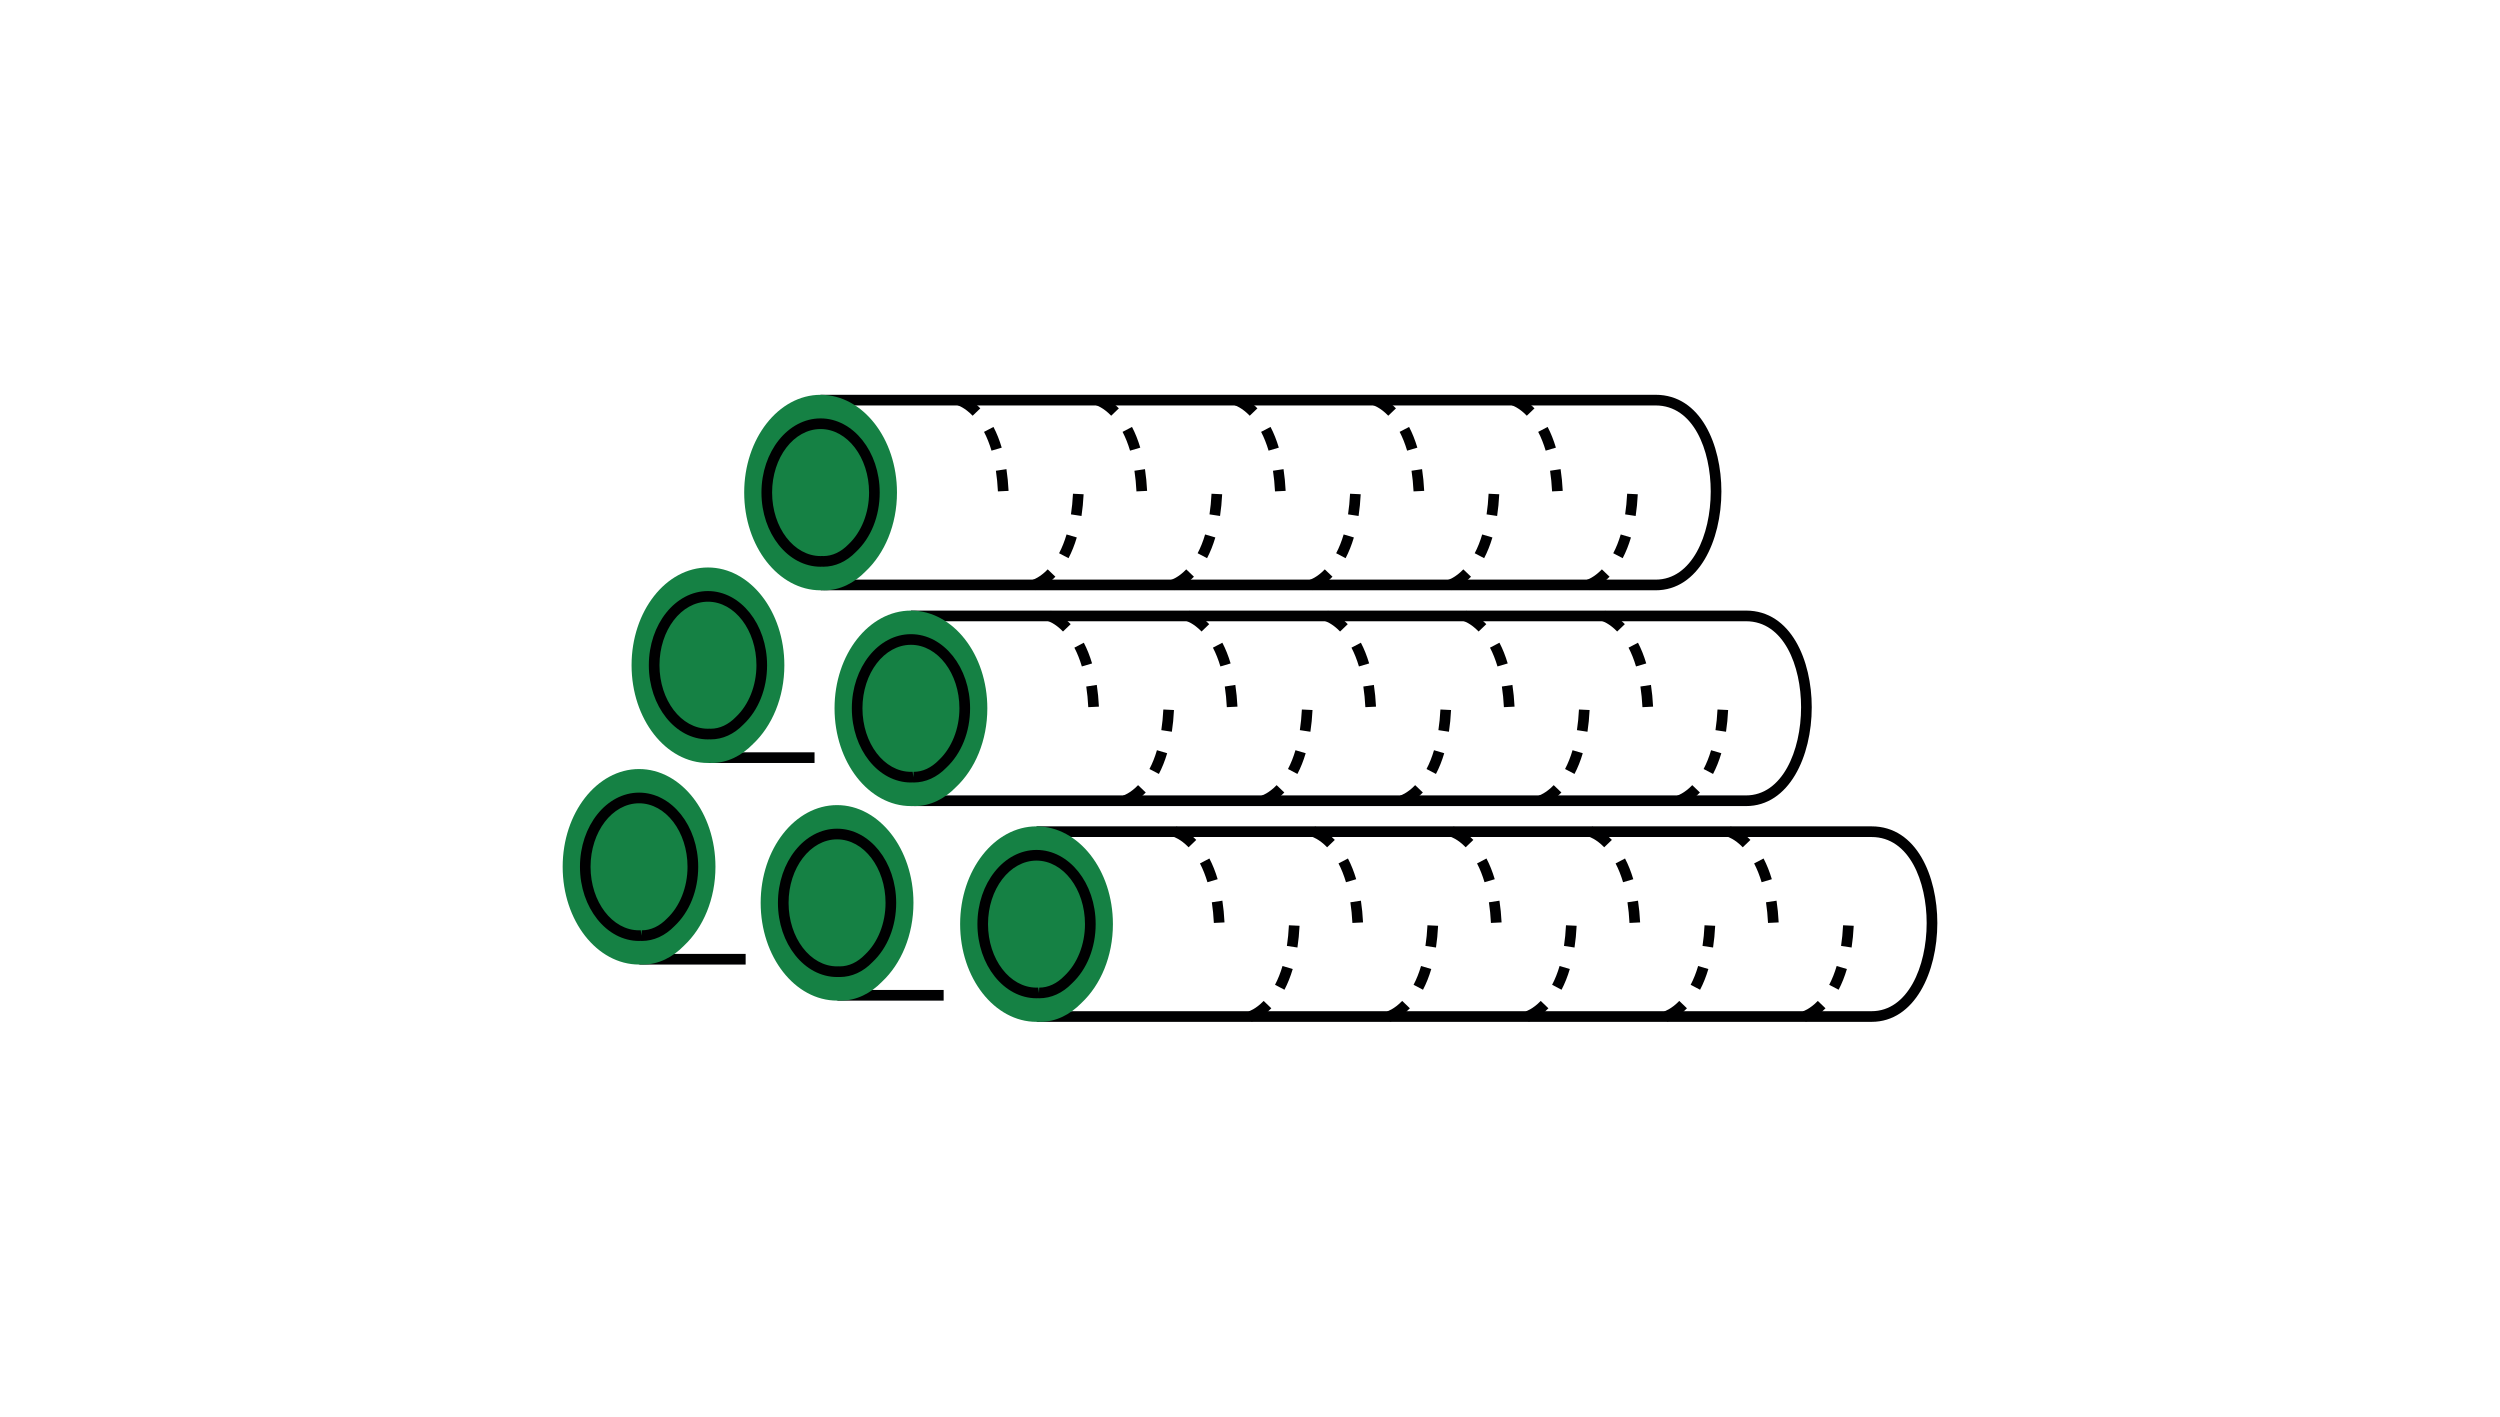 <?xml version="1.0" encoding="UTF-8"?> <!-- Generator: Adobe Illustrator 24.1.2, SVG Export Plug-In . SVG Version: 6.00 Build 0) --> <svg xmlns="http://www.w3.org/2000/svg" xmlns:xlink="http://www.w3.org/1999/xlink" version="1.1" id="Layer_1" x="0px" y="0px" viewBox="0 0 120 68" style="enable-background:new 0 0 120 68;" xml:space="preserve"> <style type="text/css"> .st0{fill:#000001;} .st1{fill:#158144;} .st2{fill:none;stroke:#000001;stroke-width:0.322;stroke-miterlimit:10;} .st3{fill:none;stroke:#000001;stroke-width:0.466;stroke-miterlimit:10;} .st4{fill:none;stroke:#000001;stroke-width:0.466;stroke-miterlimit:10;stroke-dasharray:0.932;} .st5{fill:#FFFFFF;} </style> <g> <g> <path class="st0" d="M79.471,28.334H39.402v-0.512h40.069c1.736,0,2.644-2.129,2.644-4.232 c0-1.988-0.827-4.128-2.644-4.128H39.389v-0.512h40.082c2.168,0,3.156,2.405,3.156,4.64 C82.626,25.948,81.543,28.334,79.471,28.334z"></path> </g> <g> <path class="st1" d="M43.055,23.643c0-2.587-1.645-4.692-3.667-4.692s-3.667,2.105-3.667,4.692 s1.645,4.692,3.667,4.692c0.032,0,0.063-0.005,0.095-0.006c0.03,0.001,0.058,0.006,0.088,0.006 c0.743,0,1.427-0.342,1.98-0.912C42.461,26.568,43.055,25.194,43.055,23.643z"></path> </g> <g> <path class="st0" d="M39.517,27.203l-0.06-0.004c-0.029,0.002-0.049,0.004-0.069,0.004 c-1.565,0-2.838-1.597-2.838-3.56c0-1.963,1.273-3.56,2.838-3.56s2.838,1.597,2.838,3.56 c0,1.13-0.415,2.168-1.14,2.848C40.638,26.954,40.092,27.203,39.517,27.203z M39.461,26.687 l0.059,0.004c0.43,0,0.849-0.195,1.208-0.565c0.621-0.583,0.987-1.509,0.987-2.484 c0-1.681-1.044-3.048-2.327-3.048c-1.283,0-2.327,1.367-2.327,3.048c0,1.681,1.044,3.049,2.327,3.049 L39.461,26.687z"></path> </g> <g> <rect x="33.996" y="36.111" class="st0" width="5.102" height="0.512"></rect> </g> <g> <path class="st1" d="M37.649,31.931c0-2.587-1.645-4.692-3.667-4.692c-2.022,0-3.667,2.105-3.667,4.692 s1.645,4.692,3.667,4.692c0.032,0,0.063-0.005,0.095-0.006c0.03,0.001,0.058,0.006,0.088,0.006 c0.743,0,1.427-0.342,1.98-0.912C37.055,34.856,37.649,33.482,37.649,31.931z"></path> </g> <g> <path class="st0" d="M34.111,35.491l-0.06-0.004c-0.029,0.002-0.049,0.004-0.069,0.004 c-1.565,0-2.838-1.597-2.838-3.56c0-1.963,1.273-3.56,2.838-3.56s2.838,1.597,2.838,3.56 c0,1.13-0.415,2.168-1.14,2.848C35.232,35.242,34.686,35.491,34.111,35.491z M34.055,34.975 l0.059,0.004c0.43,0,0.849-0.195,1.208-0.565c0.621-0.583,0.987-1.509,0.987-2.484 c0-1.681-1.044-3.048-2.327-3.048c-1.283,0-2.327,1.367-2.327,3.048c0,1.681,1.044,3.049,2.327,3.049 L34.055,34.975z"></path> </g> <g> <rect x="40.193" y="47.518" class="st0" width="5.102" height="0.512"></rect> </g> <g> <path class="st1" d="M43.846,43.337c0-2.587-1.645-4.692-3.667-4.692c-2.022,0-3.667,2.105-3.667,4.692 c0,2.587,1.645,4.692,3.667,4.692c0.032,0,0.063-0.005,0.095-0.006 c0.03,0.001,0.058,0.006,0.088,0.006c0.743,0,1.427-0.342,1.98-0.912 C43.252,46.263,43.846,44.889,43.846,43.337z"></path> </g> <g> <path class="st0" d="M40.308,46.897h-0.129c-1.565,0-2.838-1.597-2.838-3.56 c0-1.963,1.273-3.56,2.838-3.56c1.565,0,2.838,1.597,2.838,3.56c0,1.13-0.416,2.168-1.14,2.848 C41.43,46.648,40.884,46.897,40.308,46.897z M40.253,46.382l0.057,0.004 c0.432,0,0.851-0.195,1.209-0.564c0.621-0.583,0.987-1.509,0.987-2.484 c0-1.681-1.044-3.049-2.327-3.049c-1.283,0-2.327,1.368-2.327,3.049 c0,1.681,1.044,3.048,2.327,3.048L40.253,46.382z"></path> </g> <g> <rect x="30.689" y="45.787" class="st0" width="5.102" height="0.512"></rect> </g> <g> <path class="st1" d="M34.342,41.606c0-2.587-1.645-4.692-3.667-4.692s-3.667,2.105-3.667,4.692 c0,2.587,1.645,4.692,3.667,4.692c0.032,0,0.063-0.005,0.095-0.006 c0.029,0.001,0.058,0.006,0.088,0.006c0.743,0,1.427-0.342,1.98-0.912 C33.748,44.532,34.342,43.158,34.342,41.606z"></path> </g> <g> <path class="st0" d="M30.804,45.166l-0.061-0.004c-0.025,0.002-0.046,0.004-0.067,0.004 c-1.565,0-2.838-1.597-2.838-3.56c0-1.963,1.273-3.56,2.838-3.56 c1.565,0,2.838,1.597,2.838,3.56c0,1.13-0.415,2.168-1.14,2.848 C31.925,44.917,31.379,45.166,30.804,45.166z M30.754,44.651l0.039,0.259l0.012-0.255 c0.432,0,0.851-0.195,1.209-0.564c0.621-0.583,0.987-1.509,0.987-2.484 c0-1.681-1.044-3.049-2.327-3.049c-1.283,0-2.327,1.368-2.327,3.049c0,1.681,1.044,3.048,2.327,3.048 L30.754,44.651z"></path> </g> <g> <g> <g> <path class="st0" d="M74.5,23.587c-0.017-0.347-0.05-0.68-0.097-0.991l0.506-0.077 c0.05,0.328,0.084,0.679,0.102,1.043L74.5,23.587z M74.192,21.632 c-0.098-0.33-0.219-0.634-0.359-0.902l0.453-0.238c0.156,0.298,0.289,0.632,0.397,0.995 L74.192,21.632z M73.287,19.955c-0.385-0.401-0.719-0.502-0.722-0.503l0.136-0.493 c0.047,0.012,0.473,0.139,0.955,0.642L73.287,19.955z"></path> </g> </g> <g> <g> <path class="st0" d="M67.85,23.587c-0.017-0.347-0.05-0.68-0.097-0.991l0.506-0.077 c0.05,0.328,0.084,0.679,0.102,1.043L67.85,23.587z M67.542,21.632 c-0.098-0.33-0.219-0.634-0.359-0.902l0.453-0.238c0.156,0.298,0.289,0.632,0.397,0.995 L67.542,21.632z M66.637,19.955c-0.385-0.401-0.719-0.502-0.722-0.503l0.136-0.493 c0.047,0.012,0.473,0.139,0.955,0.642L66.637,19.955z"></path> </g> </g> <g> <g> <path class="st0" d="M61.2,23.587c-0.017-0.347-0.05-0.68-0.097-0.991l0.506-0.077 c0.05,0.328,0.084,0.679,0.102,1.043L61.2,23.587z M60.892,21.632 c-0.098-0.33-0.219-0.634-0.359-0.902l0.453-0.238c0.156,0.298,0.289,0.632,0.397,0.995 L60.892,21.632z M59.987,19.955c-0.385-0.401-0.719-0.502-0.722-0.503l0.136-0.493 c0.047,0.012,0.473,0.139,0.955,0.642L59.987,19.955z"></path> </g> </g> <g> <g> <path class="st0" d="M54.55,23.587c-0.017-0.347-0.05-0.68-0.097-0.991l0.506-0.077 c0.05,0.328,0.084,0.679,0.102,1.043L54.55,23.587z M54.242,21.632 c-0.098-0.33-0.219-0.634-0.359-0.902l0.453-0.238c0.156,0.298,0.289,0.632,0.397,0.995 L54.242,21.632z M53.337,19.955c-0.385-0.401-0.719-0.502-0.722-0.503l0.136-0.493 c0.047,0.012,0.473,0.139,0.955,0.642L53.337,19.955z"></path> </g> </g> <g> <g> <path class="st0" d="M47.9,23.587c-0.017-0.347-0.05-0.68-0.097-0.991l0.506-0.077 c0.05,0.328,0.084,0.679,0.102,1.043L47.9,23.587z M47.592,21.632 c-0.098-0.33-0.219-0.634-0.359-0.902l0.453-0.238c0.156,0.298,0.289,0.632,0.397,0.995 L47.592,21.632z M46.687,19.955c-0.385-0.401-0.719-0.502-0.722-0.503l0.136-0.493 c0.047,0.012,0.473,0.139,0.955,0.642L46.687,19.955z"></path> </g> </g> </g> <g> <g> <g> <path class="st0" d="M76.304,28.325l-0.136-0.493c0.003-0.001,0.338-0.102,0.722-0.503l0.369,0.354 C76.777,28.186,76.351,28.313,76.304,28.325z M77.889,26.793l-0.453-0.238 c0.141-0.268,0.262-0.571,0.359-0.902l0.491,0.145C78.178,26.161,78.045,26.495,77.889,26.793z M78.512,24.767l-0.506-0.077c0.047-0.311,0.08-0.644,0.097-0.991l0.511,0.025 C78.596,24.087,78.562,24.438,78.512,24.767z"></path> </g> </g> <g> <g> <path class="st0" d="M69.654,28.325l-0.136-0.493c0.003-0.001,0.338-0.102,0.722-0.503l0.369,0.354 C70.127,28.186,69.701,28.313,69.654,28.325z M71.239,26.793l-0.453-0.238 c0.141-0.268,0.262-0.571,0.359-0.902l0.491,0.145C71.528,26.161,71.395,26.495,71.239,26.793z M71.862,24.767l-0.506-0.077c0.047-0.311,0.08-0.644,0.097-0.991l0.511,0.025 C71.946,24.087,71.912,24.438,71.862,24.767z"></path> </g> </g> <g> <g> <path class="st0" d="M63.004,28.325l-0.136-0.493c0.003-0.001,0.338-0.102,0.722-0.503l0.369,0.354 C63.477,28.186,63.051,28.313,63.004,28.325z M64.589,26.793l-0.453-0.238 c0.141-0.268,0.262-0.571,0.359-0.902l0.491,0.145C64.878,26.161,64.745,26.495,64.589,26.793z M65.212,24.767l-0.506-0.077c0.047-0.311,0.08-0.644,0.097-0.991l0.511,0.025 C65.296,24.087,65.262,24.438,65.212,24.767z"></path> </g> </g> <g> <g> <path class="st0" d="M56.354,28.325l-0.136-0.493c0.003-0.001,0.338-0.102,0.722-0.503l0.369,0.354 C56.827,28.186,56.401,28.313,56.354,28.325z M57.939,26.793l-0.453-0.238 c0.141-0.268,0.262-0.571,0.359-0.902l0.491,0.145C58.228,26.161,58.095,26.495,57.939,26.793z M58.562,24.767l-0.506-0.077c0.047-0.311,0.08-0.644,0.097-0.991l0.511,0.025 C58.646,24.087,58.612,24.438,58.562,24.767z"></path> </g> </g> <g> <g> <path class="st0" d="M49.704,28.325l-0.136-0.493c0.003-0.001,0.338-0.102,0.722-0.503l0.369,0.354 C50.177,28.186,49.751,28.313,49.704,28.325z M51.289,26.793l-0.453-0.238 c0.141-0.268,0.262-0.571,0.359-0.902l0.491,0.145C51.578,26.161,51.445,26.495,51.289,26.793z M51.912,24.767l-0.506-0.077c0.047-0.311,0.08-0.644,0.097-0.991l0.511,0.025 C51.996,24.087,51.962,24.438,51.912,24.767z"></path> </g> </g> </g> <g> <path class="st0" d="M83.808,38.692H43.739v-0.512h40.069c1.736,0,2.644-2.129,2.644-4.232 c0-1.988-0.827-4.128-2.644-4.128H43.727v-0.512h40.081c2.168,0,3.156,2.405,3.156,4.639 C86.964,36.305,85.88,38.692,83.808,38.692z"></path> </g> <g> <path class="st1" d="M47.392,34c0-2.587-1.645-4.692-3.667-4.692c-2.022,0-3.667,2.105-3.667,4.692 s1.645,4.692,3.667,4.692c0.032,0,0.063-0.005,0.095-0.006c0.03,0.001,0.058,0.006,0.088,0.006 c0.743,0,1.427-0.342,1.98-0.912C46.798,36.925,47.392,35.551,47.392,34z"></path> </g> <g> <path class="st0" d="M43.854,37.56l-0.061-0.004c-0.026,0.002-0.046,0.004-0.067,0.004 c-1.565,0-2.838-1.597-2.838-3.56c0-1.963,1.273-3.56,2.838-3.56s2.838,1.597,2.838,3.56 c0,1.13-0.416,2.169-1.14,2.848C44.975,37.311,44.429,37.56,43.854,37.56z M43.805,37.044 l0.039,0.259l0.012-0.255c0.432,0,0.85-0.195,1.209-0.565c0.621-0.583,0.987-1.509,0.987-2.484 c0-1.681-1.044-3.048-2.327-3.048c-1.283,0-2.327,1.367-2.327,3.048c0,1.681,1.044,3.049,2.327,3.049 L43.805,37.044z"></path> </g> <g> <g> <g> <path class="st0" d="M78.837,33.944c-0.017-0.347-0.05-0.68-0.097-0.991l0.506-0.077 c0.05,0.328,0.084,0.679,0.102,1.043L78.837,33.944z M78.529,31.99 c-0.098-0.33-0.219-0.634-0.359-0.902l0.453-0.238c0.156,0.298,0.289,0.632,0.397,0.995 L78.529,31.99z M77.624,30.313c-0.385-0.401-0.719-0.502-0.722-0.503l0.136-0.493 c0.047,0.012,0.473,0.139,0.955,0.642L77.624,30.313z"></path> </g> </g> <g> <g> <path class="st0" d="M72.187,33.944c-0.017-0.347-0.05-0.68-0.097-0.991l0.506-0.077 c0.05,0.328,0.084,0.679,0.102,1.043L72.187,33.944z M71.879,31.99 c-0.098-0.33-0.219-0.634-0.359-0.902l0.453-0.238c0.156,0.298,0.289,0.632,0.397,0.995 L71.879,31.99z M70.974,30.313c-0.385-0.401-0.719-0.502-0.722-0.503l0.136-0.493 c0.047,0.012,0.473,0.139,0.955,0.642L70.974,30.313z"></path> </g> </g> <g> <g> <path class="st0" d="M65.537,33.944c-0.017-0.347-0.05-0.68-0.097-0.991l0.506-0.077 c0.05,0.328,0.084,0.679,0.102,1.043L65.537,33.944z M65.229,31.99 c-0.098-0.33-0.219-0.634-0.359-0.902l0.453-0.238c0.156,0.298,0.289,0.632,0.397,0.995 L65.229,31.99z M64.324,30.313c-0.385-0.401-0.719-0.502-0.722-0.503l0.136-0.493 c0.047,0.012,0.473,0.139,0.955,0.642L64.324,30.313z"></path> </g> </g> <g> <g> <path class="st0" d="M58.887,33.944c-0.017-0.347-0.05-0.68-0.097-0.991l0.506-0.077 c0.05,0.328,0.084,0.679,0.102,1.043L58.887,33.944z M58.579,31.99 c-0.098-0.33-0.219-0.634-0.359-0.902l0.453-0.238c0.156,0.298,0.289,0.632,0.397,0.995 L58.579,31.99z M57.674,30.313c-0.385-0.401-0.719-0.502-0.722-0.503l0.136-0.493 c0.047,0.012,0.473,0.139,0.955,0.642L57.674,30.313z"></path> </g> </g> <g> <g> <path class="st0" d="M52.237,33.944c-0.017-0.347-0.05-0.68-0.097-0.991l0.506-0.077 c0.05,0.328,0.084,0.679,0.102,1.043L52.237,33.944z M51.929,31.99 c-0.098-0.33-0.219-0.634-0.359-0.902l0.453-0.238c0.156,0.298,0.289,0.632,0.397,0.995 L51.929,31.99z M51.024,30.313c-0.385-0.401-0.719-0.502-0.722-0.503l0.136-0.493 c0.047,0.012,0.473,0.139,0.955,0.642L51.024,30.313z"></path> </g> </g> </g> <g> <g> <g> <path class="st0" d="M80.642,38.683l-0.134-0.494l0.067,0.247l-0.069-0.246 c0.003-0.001,0.338-0.102,0.722-0.503l0.369,0.354C81.115,38.544,80.689,38.67,80.642,38.683z M82.226,37.15l-0.453-0.238c0.141-0.268,0.262-0.571,0.359-0.902l0.491,0.145 C82.516,36.518,82.383,36.852,82.226,37.15z M82.849,35.124l-0.506-0.077 c0.047-0.311,0.08-0.644,0.097-0.991l0.511,0.025C82.934,34.444,82.899,34.796,82.849,35.124z"></path> </g> </g> <g> <g> <path class="st0" d="M73.992,38.683l-0.134-0.494l0.067,0.247l-0.069-0.246 c0.003-0.001,0.338-0.102,0.722-0.503l0.369,0.354C74.465,38.544,74.039,38.67,73.992,38.683z M75.576,37.15l-0.453-0.238c0.141-0.268,0.262-0.571,0.359-0.902l0.491,0.145 C75.866,36.518,75.733,36.852,75.576,37.15z M76.199,35.124l-0.506-0.077 c0.047-0.311,0.08-0.644,0.097-0.991l0.511,0.025C76.284,34.444,76.249,34.796,76.199,35.124z"></path> </g> </g> <g> <g> <path class="st0" d="M67.342,38.683l-0.134-0.494l0.067,0.247l-0.069-0.246 c0.003-0.001,0.338-0.102,0.722-0.503l0.369,0.354C67.815,38.544,67.389,38.67,67.342,38.683z M68.926,37.15l-0.453-0.238c0.141-0.268,0.262-0.571,0.359-0.902l0.491,0.145 C69.216,36.518,69.083,36.852,68.926,37.15z M69.549,35.124l-0.506-0.077 c0.047-0.311,0.08-0.644,0.097-0.991l0.511,0.025C69.634,34.444,69.599,34.796,69.549,35.124z"></path> </g> </g> <g> <g> <path class="st0" d="M60.692,38.683l-0.134-0.494l0.067,0.247l-0.069-0.246 c0.003-0.001,0.338-0.102,0.722-0.503l0.369,0.354C61.165,38.544,60.739,38.67,60.692,38.683z M62.276,37.15l-0.453-0.238c0.141-0.268,0.262-0.571,0.359-0.902l0.491,0.145 C62.566,36.518,62.433,36.852,62.276,37.15z M62.899,35.124l-0.506-0.077 c0.047-0.311,0.08-0.644,0.097-0.991l0.511,0.025C62.984,34.444,62.949,34.796,62.899,35.124z"></path> </g> </g> <g> <g> <path class="st0" d="M54.042,38.683l-0.134-0.494l0.067,0.247l-0.069-0.246 c0.003-0.001,0.338-0.102,0.722-0.503l0.369,0.354C54.515,38.544,54.089,38.67,54.042,38.683z M55.627,37.15l-0.453-0.238c0.141-0.268,0.262-0.571,0.359-0.902l0.491,0.145 C55.916,36.518,55.783,36.852,55.627,37.15z M56.249,35.124l-0.506-0.077 c0.047-0.311,0.08-0.644,0.097-0.991l0.511,0.025C56.334,34.444,56.299,34.796,56.249,35.124z"></path> </g> </g> </g> <g> <path class="st0" d="M89.836,49.049H49.767v-0.512h40.069c1.736,0,2.644-2.129,2.644-4.232 c0-1.988-0.828-4.128-2.644-4.128H49.755v-0.512h40.081c2.168,0,3.156,2.405,3.156,4.64 C92.992,46.663,91.908,49.049,89.836,49.049z"></path> </g> <g> <path class="st1" d="M53.42,44.357c0-2.587-1.645-4.692-3.667-4.692s-3.667,2.105-3.667,4.692 c0,2.587,1.645,4.692,3.667,4.692c0.032,0,0.063-0.005,0.095-0.006 c0.029,0.001,0.058,0.006,0.088,0.006c0.743,0,1.427-0.342,1.98-0.912 C52.826,47.283,53.42,45.909,53.42,44.357z"></path> </g> <g> <path class="st0" d="M49.882,47.917l-0.061-0.003c-0.025,0.002-0.046,0.003-0.067,0.003 c-1.565,0-2.838-1.597-2.838-3.56c0-1.963,1.273-3.56,2.838-3.56s2.838,1.597,2.838,3.56 c0,1.129-0.415,2.168-1.14,2.848C51.003,47.668,50.458,47.917,49.882,47.917z M49.832,47.402 l0.039,0.259l0.012-0.255c0.432,0,0.851-0.195,1.209-0.564c0.621-0.584,0.987-1.509,0.987-2.484 c0-1.681-1.044-3.049-2.327-3.049c-1.283,0-2.327,1.368-2.327,3.049 c0,1.681,1.044,3.048,2.327,3.048L49.832,47.402z"></path> </g> <g> <g> <g> <path class="st0" d="M84.865,44.301c-0.017-0.347-0.05-0.68-0.097-0.991l0.506-0.077 c0.05,0.328,0.084,0.679,0.102,1.043L84.865,44.301z M84.557,42.347 c-0.098-0.33-0.219-0.634-0.359-0.902l0.453-0.238c0.156,0.298,0.289,0.632,0.397,0.995 L84.557,42.347z M83.652,40.67c-0.385-0.401-0.719-0.502-0.722-0.503l0.136-0.493 c0.047,0.012,0.473,0.139,0.955,0.642L83.652,40.67z"></path> </g> </g> <g> <g> <path class="st0" d="M78.215,44.301c-0.017-0.347-0.05-0.68-0.097-0.991l0.506-0.077 c0.05,0.328,0.084,0.679,0.102,1.043L78.215,44.301z M77.907,42.347 c-0.098-0.33-0.219-0.634-0.359-0.902l0.453-0.238c0.156,0.298,0.289,0.632,0.397,0.995 L77.907,42.347z M77.002,40.67c-0.385-0.401-0.719-0.502-0.722-0.503l0.136-0.493 c0.047,0.012,0.473,0.139,0.955,0.642L77.002,40.67z"></path> </g> </g> <g> <g> <path class="st0" d="M71.565,44.301c-0.017-0.347-0.05-0.68-0.097-0.991l0.506-0.077 c0.05,0.328,0.084,0.679,0.102,1.043L71.565,44.301z M71.257,42.347 c-0.098-0.33-0.219-0.634-0.359-0.902l0.453-0.238c0.156,0.298,0.289,0.632,0.397,0.995 L71.257,42.347z M70.352,40.67c-0.385-0.401-0.719-0.502-0.722-0.503l0.136-0.493 c0.047,0.012,0.473,0.139,0.955,0.642L70.352,40.67z"></path> </g> </g> <g> <g> <path class="st0" d="M64.915,44.301c-0.017-0.347-0.05-0.68-0.097-0.991l0.506-0.077 c0.05,0.328,0.084,0.679,0.102,1.043L64.915,44.301z M64.607,42.347 c-0.098-0.33-0.219-0.634-0.359-0.902l0.453-0.238c0.156,0.298,0.289,0.632,0.397,0.995 L64.607,42.347z M63.702,40.67c-0.385-0.401-0.719-0.502-0.722-0.503l0.136-0.493 c0.047,0.012,0.473,0.139,0.955,0.642L63.702,40.67z"></path> </g> </g> <g> <g> <path class="st0" d="M58.265,44.301c-0.017-0.347-0.05-0.68-0.097-0.991l0.506-0.077 c0.05,0.328,0.084,0.679,0.102,1.043L58.265,44.301z M57.957,42.347 c-0.098-0.33-0.219-0.634-0.359-0.902l0.453-0.238c0.156,0.298,0.289,0.632,0.397,0.995 L57.957,42.347z M57.052,40.67c-0.385-0.401-0.719-0.502-0.722-0.503l0.136-0.493 c0.047,0.012,0.473,0.139,0.955,0.642L57.052,40.67z"></path> </g> </g> </g> <g> <g> <g> <path class="st0" d="M86.669,49.04l-0.134-0.494l0.067,0.247l-0.069-0.246 c0.003-0.001,0.338-0.102,0.722-0.503l0.369,0.354C87.143,48.901,86.716,49.028,86.669,49.04z M88.254,47.508l-0.453-0.238c0.141-0.268,0.262-0.571,0.359-0.902l0.491,0.145 C88.544,46.876,88.41,47.21,88.254,47.508z M88.877,45.481l-0.506-0.077 c0.047-0.311,0.08-0.644,0.097-0.991l0.511,0.025C88.961,44.802,88.927,45.153,88.877,45.481z"></path> </g> </g> <g> <g> <path class="st0" d="M80.019,49.04l-0.134-0.494l0.067,0.247l-0.069-0.246 c0.003-0.001,0.338-0.102,0.722-0.503l0.369,0.354C80.493,48.901,80.066,49.028,80.019,49.04z M81.604,47.508l-0.453-0.238c0.141-0.268,0.262-0.571,0.359-0.902l0.491,0.145 C81.894,46.876,81.76,47.21,81.604,47.508z M82.227,45.481l-0.506-0.077 c0.047-0.311,0.08-0.644,0.097-0.991l0.511,0.025C82.311,44.802,82.277,45.153,82.227,45.481z"></path> </g> </g> <g> <g> <path class="st0" d="M73.369,49.04l-0.134-0.494l0.067,0.247l-0.069-0.246 c0.003-0.001,0.338-0.102,0.722-0.503l0.369,0.354C73.843,48.901,73.416,49.028,73.369,49.04z M74.954,47.508l-0.453-0.238c0.141-0.268,0.262-0.571,0.359-0.902l0.491,0.145 C75.244,46.876,75.11,47.21,74.954,47.508z M75.577,45.481l-0.506-0.077 c0.047-0.311,0.08-0.644,0.097-0.991l0.511,0.025C75.661,44.802,75.627,45.153,75.577,45.481z"></path> </g> </g> <g> <g> <path class="st0" d="M66.719,49.04l-0.134-0.494l0.067,0.247l-0.069-0.246 c0.003-0.001,0.338-0.102,0.722-0.503l0.369,0.354C67.193,48.901,66.766,49.028,66.719,49.04z M68.304,47.508l-0.453-0.238c0.141-0.268,0.262-0.571,0.359-0.902l0.491,0.145 C68.594,46.876,68.46,47.21,68.304,47.508z M68.927,45.481l-0.506-0.077 c0.047-0.311,0.08-0.644,0.097-0.991l0.511,0.025C69.011,44.802,68.977,45.153,68.927,45.481z"></path> </g> </g> <g> <g> <path class="st0" d="M60.069,49.04l-0.134-0.494l0.067,0.247l-0.069-0.246 c0.003-0.001,0.338-0.102,0.722-0.503l0.369,0.354C60.543,48.901,60.116,49.028,60.069,49.04z M61.654,47.508l-0.453-0.238c0.141-0.268,0.262-0.571,0.359-0.902l0.491,0.145 C61.944,46.876,61.81,47.21,61.654,47.508z M62.277,45.481l-0.506-0.077 c0.047-0.311,0.08-0.644,0.097-0.991l0.511,0.025C62.361,44.802,62.327,45.153,62.277,45.481z"></path> </g> </g> </g> </g> </svg> 